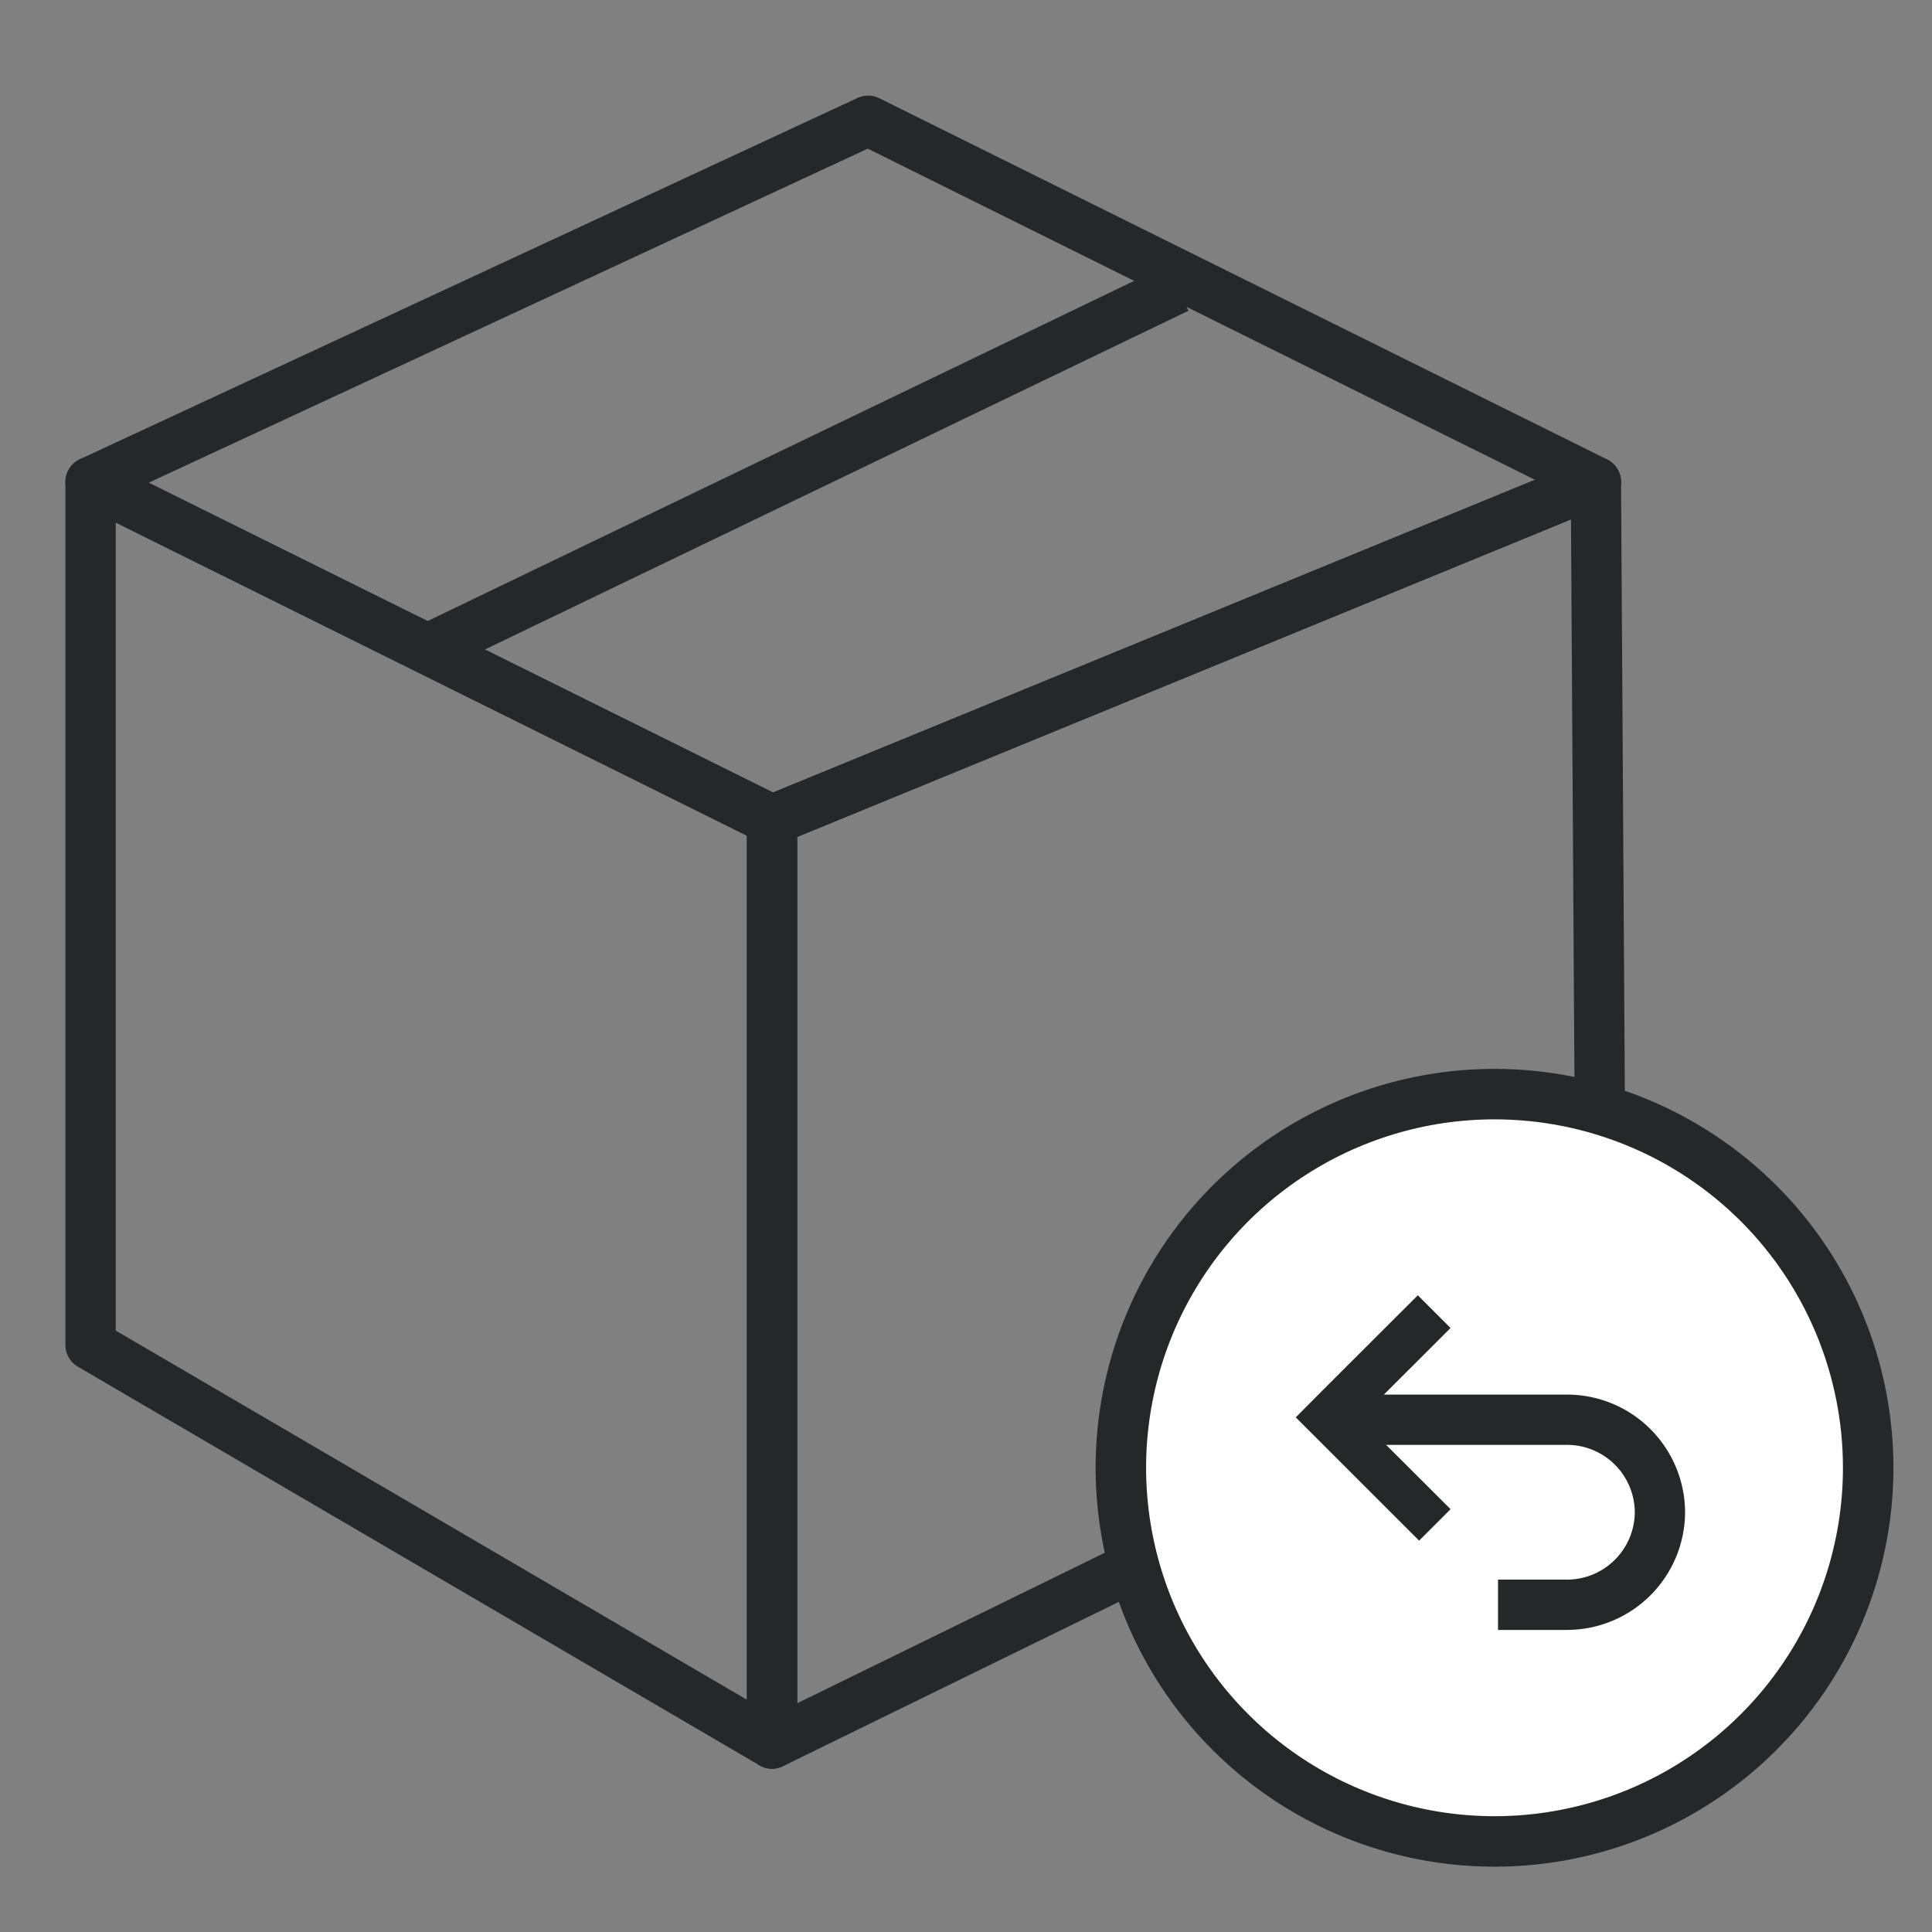 <svg width="32" height="32" viewBox="0 0 32 32" fill="none" xmlns="http://www.w3.org/2000/svg">
<rect x="0" y="0" width="32" height="32" fill="#808080" stroke="none"/>
<path d="M1.5 7.983V22.277L12.788 28.879V13.583L1.5 7.983Z" stroke="#252729" stroke-width="0.833" stroke-linejoin="round"/>
<path fill-rule="evenodd" clip-rule="evenodd" d="M26.433 7.983L26.521 22.159L12.787 28.879V13.583L26.433 7.983Z" stroke="#252729" stroke-width="0.833" stroke-linejoin="round"/>
<path d="M1.5 7.983L14.379 2L26.434 7.983L12.788 13.583L1.5 7.983Z" stroke="#252729" stroke-width="0.833" stroke-linejoin="round"/>
<path d="M7.04 10.771L19.504 4.77" stroke="#252729" stroke-width="0.836"/>
<path fill-rule="evenodd" clip-rule="evenodd" d="M30.943 24.311C30.943 25.535 30.58 26.732 29.9 27.749C29.22 28.767 28.254 29.56 27.123 30.029C25.992 30.497 24.747 30.62 23.547 30.381C22.346 30.142 21.243 29.553 20.378 28.687C19.512 27.822 18.923 26.719 18.684 25.518C18.445 24.318 18.568 23.073 19.036 21.942C19.505 20.811 20.298 19.845 21.316 19.165C22.333 18.485 23.53 18.122 24.754 18.122C26.396 18.122 27.97 18.774 29.131 19.934C30.291 21.095 30.943 22.669 30.943 24.311Z" fill="white"/>
<path d="M30.943 24.311C30.943 25.535 30.58 26.732 29.9 27.749C29.22 28.767 28.254 29.56 27.123 30.029C25.992 30.497 24.747 30.62 23.547 30.381C22.346 30.142 21.243 29.553 20.378 28.687C19.512 27.822 18.923 26.719 18.684 25.518C18.445 24.318 18.568 23.073 19.036 21.942C19.505 20.811 20.298 19.845 21.316 19.165C22.333 18.485 23.53 18.122 24.754 18.122C26.396 18.122 27.97 18.774 29.131 19.934C30.291 21.095 30.943 22.669 30.943 24.311" stroke="#252729" stroke-width="0.836"/>
<path fill-rule="evenodd" clip-rule="evenodd" d="M21.462 23.476L21.981 22.954L23.484 21.454L24.026 21.996L22.523 23.497L24.026 24.997L23.505 25.518L21.462 23.476Z" fill="#252729"/>
<path d="M24.812 26.58H25.962C26.368 26.578 26.756 26.415 27.043 26.128C27.33 25.841 27.492 25.453 27.494 25.047V25.047C27.492 24.642 27.33 24.253 27.043 23.966C26.756 23.679 26.368 23.517 25.962 23.515H22.101" stroke="#252729" stroke-width="0.833"/>
</svg>
